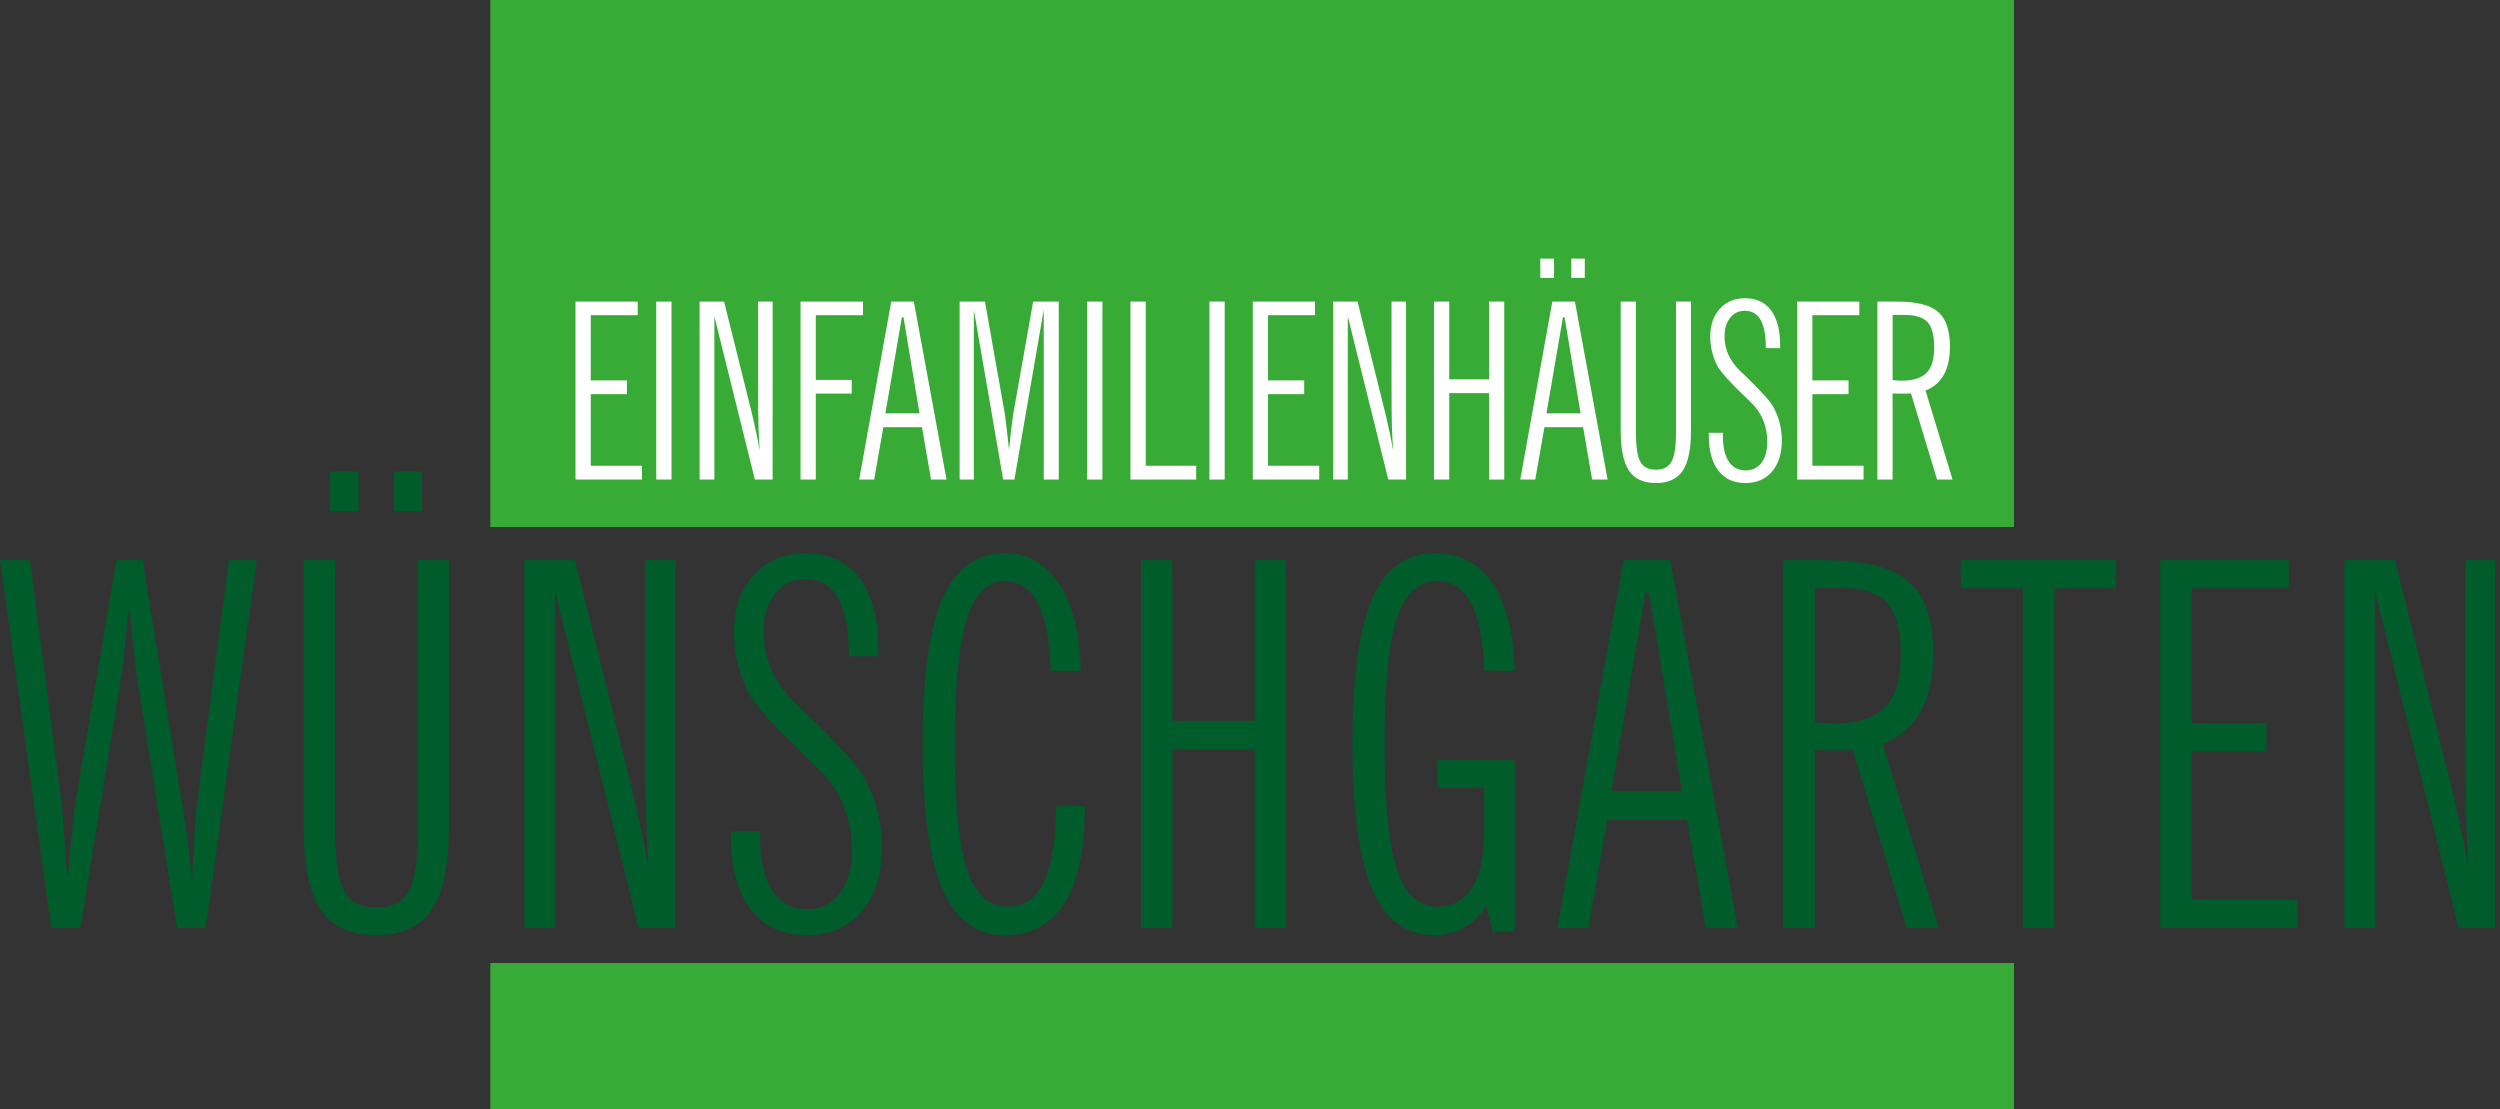 <?xml version="1.0" encoding="iso-8859-1"?>
<!-- Generator: Adobe Illustrator 16.0.4, SVG Export Plug-In . SVG Version: 6.00 Build 0)  -->
<!DOCTYPE svg PUBLIC "-//W3C//DTD SVG 1.1//EN" "http://www.w3.org/Graphics/SVG/1.1/DTD/svg11.dtd">
<svg version="1.1" id="Ebene_1" xmlns="http://www.w3.org/2000/svg" xmlns:xlink="http://www.w3.org/1999/xlink" x="0px" y="0px"
	 width="449.686px" height="199.54px" viewBox="0 0 449.686 199.54" style="enable-background:new 0 0 449.686 199.54;"
	 xml:space="preserve">
<rect x="0" y="0" width="449.686" height="199.54" fill="#333333" stroke="none"/>
<g>
	<g>
		<rect x="88.199" style="fill-rule:evenodd;clip-rule:evenodd;fill:#38AB36;" width="274.071" height="94.794"/>
		<rect x="88.199" y="173.222" style="fill-rule:evenodd;clip-rule:evenodd;fill:#38AB36;" width="274.071" height="26.318"/>
	</g>
	<path style="fill:#FFFFFF;" d="M337.688,86.259V54.25h3.542c3.505,0,5.967,0.612,7.385,1.845c1.424,1.232,2.132,3.32,2.132,6.263
		c0,2.043-0.37,3.726-1.099,5.054c-0.739,1.327-1.838,2.272-3.292,2.832l4.861,16.016h-2.787l-4.692-15.5
		c-0.171,0.015-0.369,0.03-0.59,0.038c-0.223,0.007-0.575,0.007-1.049,0.007c-0.45,0-0.789,0-1.032-0.007
		c-0.234-0.008-0.45-0.023-0.635-0.038v15.5 M340.433,68.384c0.03,0,0.066,0,0.111,0c0.687,0.059,1.182,0.089,1.468,0.089
		c2.089,0,3.592-0.465,4.516-1.395c0.921-0.93,1.385-2.45,1.385-4.552c0-2.19-0.397-3.717-1.186-4.581
		c-0.798-0.863-2.2-1.299-4.22-1.299h-2.074V68.384z M323.252,86.259V54.25h11.192v2.442h-8.448v11.737h6.507v2.464h-6.507v12.88
		h9.206v2.486H323.252z M307.368,77.85h2.531v0.516c0,2.021,0.355,3.562,1.054,4.64c0.711,1.07,1.727,1.609,3.048,1.609
		c1.195,0,2.141-0.458,2.841-1.38c0.701-0.922,1.047-2.184,1.047-3.784c0-1.358-0.236-2.626-0.715-3.807
		c-0.472-1.179-1.151-2.206-2.029-3.069c-0.317-0.317-0.781-0.767-1.402-1.357c-2.678-2.566-4.307-4.397-4.882-5.488
		c-0.407-0.812-0.708-1.653-0.924-2.523c-0.206-0.87-0.31-1.771-0.31-2.708c0-2.051,0.575-3.704,1.726-4.964
		c1.16-1.262,2.664-1.89,4.522-1.89c2.044,0,3.608,0.73,4.7,2.185c1.085,1.453,1.629,3.555,1.629,6.315v0.471h-2.573
		c0-2.279-0.311-3.969-0.938-5.067c-0.626-1.1-1.585-1.652-2.861-1.652c-1.084,0-1.955,0.427-2.628,1.276
		c-0.67,0.848-1.001,1.955-1.001,3.327c0,1.166,0.234,2.272,0.7,3.319c0.472,1.041,1.165,2,2.086,2.884
		c0.259,0.244,0.635,0.605,1.123,1.077c2.811,2.708,4.463,4.574,4.972,5.6c0.485,0.951,0.848,1.91,1.078,2.877
		c0.227,0.959,0.346,1.947,0.346,2.957c0,2.361-0.59,4.235-1.762,5.607c-1.175,1.379-2.769,2.066-4.79,2.066
		c-2.101,0-3.725-0.745-4.868-2.235c-1.145-1.498-1.72-3.616-1.72-6.367V77.85z M291.523,77.444V54.25h2.744v23.519
		c0,2.589,0.266,4.36,0.796,5.304c0.539,0.945,1.469,1.417,2.796,1.417c1.321,0,2.258-0.479,2.797-1.438s0.811-2.723,0.811-5.283
		V54.25h2.7v23.194c0,3.342-0.495,5.753-1.49,7.23c-0.995,1.475-2.604,2.213-4.824,2.213c-2.228,0-3.843-0.738-4.84-2.213
		C292.018,83.197,291.523,80.786,291.523,77.444z M277.064,46.512h2.464v3.482h-2.464V46.512z M282.641,46.512h2.42v3.482h-2.42
		V46.512z M273.457,86.259l5.768-32.009h4.066l5.879,32.009h-2.788l-1.623-9.42h-6.957l-1.646,9.42H273.457z M278.17,74.353h6.138
		l-2.877-17.27h-0.302L278.17,74.353z M257.935,86.259V54.25h2.745v13.98h7.155V54.25h2.744v32.009h-2.744V70.715h-7.155v15.543
		H257.935z M239.78,86.259V54.25h4.404l4.929,19.801c0.258,1.047,0.509,2.153,0.752,3.304c0.251,1.15,0.495,2.39,0.737,3.718
		c-0.103-1.255-0.176-2.671-0.229-4.249c-0.052-1.579-0.073-4.036-0.073-7.378V54.25h2.619v32.009h-3.202l-7.282-29.354v29.354
		H239.78z M225.343,86.259V54.25h11.191v2.442h-8.447v11.737h6.507v2.464h-6.507v12.88h9.206v2.486H225.343z M217.546,86.259V54.25
		h2.744v32.009H217.546z M203.344,86.259V54.25h2.744v29.523h9.075v2.486H203.344z M195.546,86.259V54.25h2.745v32.009H195.546z
		 M172.612,86.259V54.25h4.558l3.593,20.317c0.059,0.361,0.155,1.114,0.288,2.272c0.14,1.15,0.289,2.5,0.443,4.057
		c0.132-1.335,0.265-2.553,0.391-3.651c0.132-1.093,0.251-2.014,0.369-2.767l3.585-20.229h4.603v32.009h-2.699V55.718l-5.275,30.541
		h-2.028l-5.274-30.541v30.541H172.612z M154.545,86.259l5.768-32.009h4.065l5.879,32.009h-2.79l-1.622-9.42h-6.957l-1.646,9.42
		H154.545z M159.26,74.353h6.137l-2.876-17.27h-0.303L159.26,74.353z M143.996,86.259V54.25h11.235v2.442h-8.491V68.34h6.463v2.464
		h-6.463v15.455H143.996z M125.84,86.259V54.25h4.404l4.929,19.801c0.258,1.047,0.508,2.153,0.751,3.304
		c0.251,1.15,0.495,2.39,0.739,3.718c-0.104-1.255-0.177-2.671-0.229-4.249c-0.052-1.579-0.074-4.036-0.074-7.378V54.25h2.619
		v32.009h-3.201l-7.281-29.354v29.354H125.84z M118.043,86.259V54.25h2.745v32.009H118.043z M103.518,86.259V54.25h11.192v2.442
		h-8.447v11.737h6.505v2.464h-6.505v12.88h9.207v2.486H103.518z"/>
	<path style="fill:#005C2B;" d="M421.698,166.92v-66.15h9.1l10.184,40.918c0.535,2.165,1.054,4.453,1.556,6.831
		c0.519,2.377,1.023,4.939,1.525,7.684c-0.213-2.593-0.367-5.52-0.474-8.782c-0.106-3.262-0.151-8.339-0.151-15.245V100.77h5.412
		v66.15h-6.615l-15.048-60.661v60.661 M388.561,166.92v-66.15h23.127v5.046h-17.456v24.256h13.447v5.092h-13.447v26.619h19.025
		v5.137H388.561z M363.853,166.92v-61.104h-11.159v-5.046h27.944v5.046h-11.114v61.104H363.853z M320.761,166.92v-66.15h7.319
		c7.24,0,12.331,1.266,15.258,3.811c2.943,2.547,4.406,6.861,4.406,12.944c0,4.223-0.762,7.699-2.271,10.443
		c-1.524,2.744-3.796,4.695-6.801,5.854l10.047,33.098h-5.763l-9.694-32.031c-0.353,0.031-0.763,0.062-1.222,0.077
		c-0.457,0.014-1.188,0.014-2.164,0.014c-0.931,0-1.632,0-2.134-0.014c-0.487-0.016-0.931-0.046-1.312-0.077v32.031H320.761z
		 M326.432,129.98c0.062,0,0.138,0,0.229,0c1.419,0.122,2.439,0.183,3.033,0.183c4.314,0,7.426-0.96,9.329-2.88
		c1.906-1.921,2.868-5.062,2.868-9.408c0-4.527-0.824-7.683-2.456-9.467c-1.646-1.783-4.541-2.683-8.721-2.683h-4.283V129.98z
		 M280.123,166.92l11.922-66.15h8.399l12.152,66.15h-5.764l-3.354-19.468h-14.376l-3.4,19.468H280.123z M289.863,142.313h12.685
		l-5.945-35.689h-0.625L289.863,142.313z M268.435,167.545l-1.035-4.649c-1.159,1.768-2.517,3.079-4.086,3.979
		c-1.556,0.898-3.324,1.341-5.291,1.341c-5.092,0-8.827-2.76-11.19-8.264c-2.363-5.503-3.552-14.223-3.552-26.13
		c0-11.937,1.173-20.643,3.522-26.1c2.362-5.473,6.097-8.202,11.22-8.202c4.498,0,7.974,1.784,10.428,5.367
		c2.454,3.567,3.781,8.827,3.995,15.764l-5.489-0.046c-0.151-5.396-0.914-9.421-2.302-12.089c-1.387-2.668-3.415-3.994-6.098-3.994
		c-3.4,0-5.824,2.241-7.303,6.739c-1.479,4.496-2.211,12.028-2.211,22.562c0,10.504,0.733,18.021,2.211,22.517
		c1.479,4.498,3.902,6.739,7.303,6.739c2.744,0,4.832-1.158,6.251-3.461c1.433-2.303,2.148-5.671,2.148-10.077v-7.852h-8.399v-4.955
		h13.889v30.811H268.435z M205.219,166.92v-66.15h5.671v28.89h14.788v-28.89h5.671v66.15h-5.671v-32.122H210.89v32.122H205.219z
		 M195.132,144.951v0.396c0,7.531-1.22,13.232-3.659,17.09c-2.438,3.857-6.038,5.778-10.764,5.778c-5.091,0-8.827-2.76-11.19-8.264
		c-2.363-5.503-3.552-14.223-3.552-26.13c0-11.937,1.174-20.643,3.522-26.1c2.363-5.473,6.099-8.202,11.22-8.202
		c4.132,0,7.41,1.844,9.819,5.52c2.408,3.673,3.703,8.887,3.887,15.611h-5.412c-0.183-5.458-0.946-9.498-2.318-12.15
		c-1.371-2.653-3.369-3.979-5.99-3.979c-3.11,0-5.397,2.317-6.815,6.952c-1.434,4.62-2.15,12.075-2.15,22.35
		c0,10.595,0.732,18.127,2.21,22.578c1.479,4.452,3.903,6.678,7.302,6.678c2.911,0,5.078-1.464,6.495-4.376
		c1.417-2.911,2.166-7.484,2.256-13.705L195.132,144.951z M131.489,149.54h5.229v1.066c0,4.179,0.731,7.364,2.181,9.59
		c1.463,2.212,3.567,3.324,6.296,3.324c2.47,0,4.421-0.945,5.87-2.851c1.448-1.906,2.164-4.513,2.164-7.821
		c0-2.806-0.488-5.428-1.479-7.867c-0.975-2.44-2.378-4.558-4.192-6.342c-0.656-0.656-1.616-1.585-2.897-2.805
		c-5.535-5.306-8.903-9.086-10.093-11.343c-0.838-1.678-1.463-3.415-1.906-5.214c-0.426-1.8-0.639-3.66-0.639-5.595
		c0-4.238,1.188-7.653,3.567-10.26c2.394-2.607,5.504-3.903,9.346-3.903c4.223,0,7.455,1.509,9.712,4.513
		c2.24,3.002,3.369,7.348,3.369,13.05v0.976h-5.322c0-4.71-0.64-8.202-1.936-10.474c-1.296-2.272-3.277-3.415-5.915-3.415
		c-2.243,0-4.041,0.884-5.429,2.637c-1.386,1.753-2.073,4.041-2.073,6.876c0,2.409,0.488,4.695,1.449,6.861
		c0.976,2.148,2.408,4.132,4.314,5.961c0.533,0.503,1.311,1.25,2.317,2.226c5.808,5.595,9.224,9.452,10.275,11.572
		c1.006,1.966,1.753,3.948,2.226,5.945c0.474,1.982,0.717,4.024,0.717,6.113c0,4.879-1.219,8.751-3.644,11.587
		c-2.424,2.851-5.717,4.269-9.895,4.269c-4.345,0-7.698-1.54-10.061-4.619c-2.363-3.095-3.553-7.471-3.553-13.157V149.54z
		 M94.327,166.92v-66.15h9.102l10.184,40.918c0.532,2.165,1.051,4.453,1.554,6.831c0.518,2.377,1.022,4.939,1.524,7.684
		c-0.213-2.593-0.365-5.52-0.472-8.782c-0.107-3.262-0.154-8.339-0.154-15.245V100.77h5.413v66.15h-6.616l-15.047-60.661v60.661
		H94.327z M59.39,84.778h5.092v7.196H59.39V84.778z M70.917,84.778h5v7.196h-5V84.778z M54.619,148.702V100.77h5.671v48.603
		c0,5.351,0.549,9.01,1.646,10.961c1.113,1.952,3.035,2.928,5.777,2.928c2.729,0,4.666-0.991,5.779-2.973
		c1.113-1.982,1.676-5.626,1.676-10.916V100.77h5.581v47.932c0,6.906-1.023,11.891-3.081,14.941
		c-2.058,3.049-5.382,4.573-9.971,4.573c-4.603,0-7.942-1.524-10-4.573C55.64,160.593,54.619,155.607,54.619,148.702z M0,100.77
		h5.397l5.595,43.099c0.06,0.426,0.151,1.448,0.289,3.11c0.122,1.646,0.426,5.427,0.869,11.327c0.381-4.438,0.687-7.714,0.914-9.818
		c0.229-2.09,0.412-3.568,0.549-4.438l7.333-43.281h4.728l7.148,44.303c0.274,1.494,0.549,3.385,0.854,5.656
		c0.289,2.271,0.595,4.771,0.883,7.485c0.184-3.78,0.352-6.814,0.504-9.101c0.137-2.272,0.258-3.75,0.351-4.437l5.762-43.907h5.001
		l-9.162,66.15h-5.169l-7.241-45.477c-0.183-1.068-0.381-2.638-0.594-4.712c-0.23-2.058-0.488-4.665-0.793-7.79
		c-0.259,2.592-0.503,4.955-0.731,7.089c-0.23,2.119-0.397,3.66-0.519,4.62l-7.5,46.27H9.238L0,100.77z"/>
</g>
</svg>
